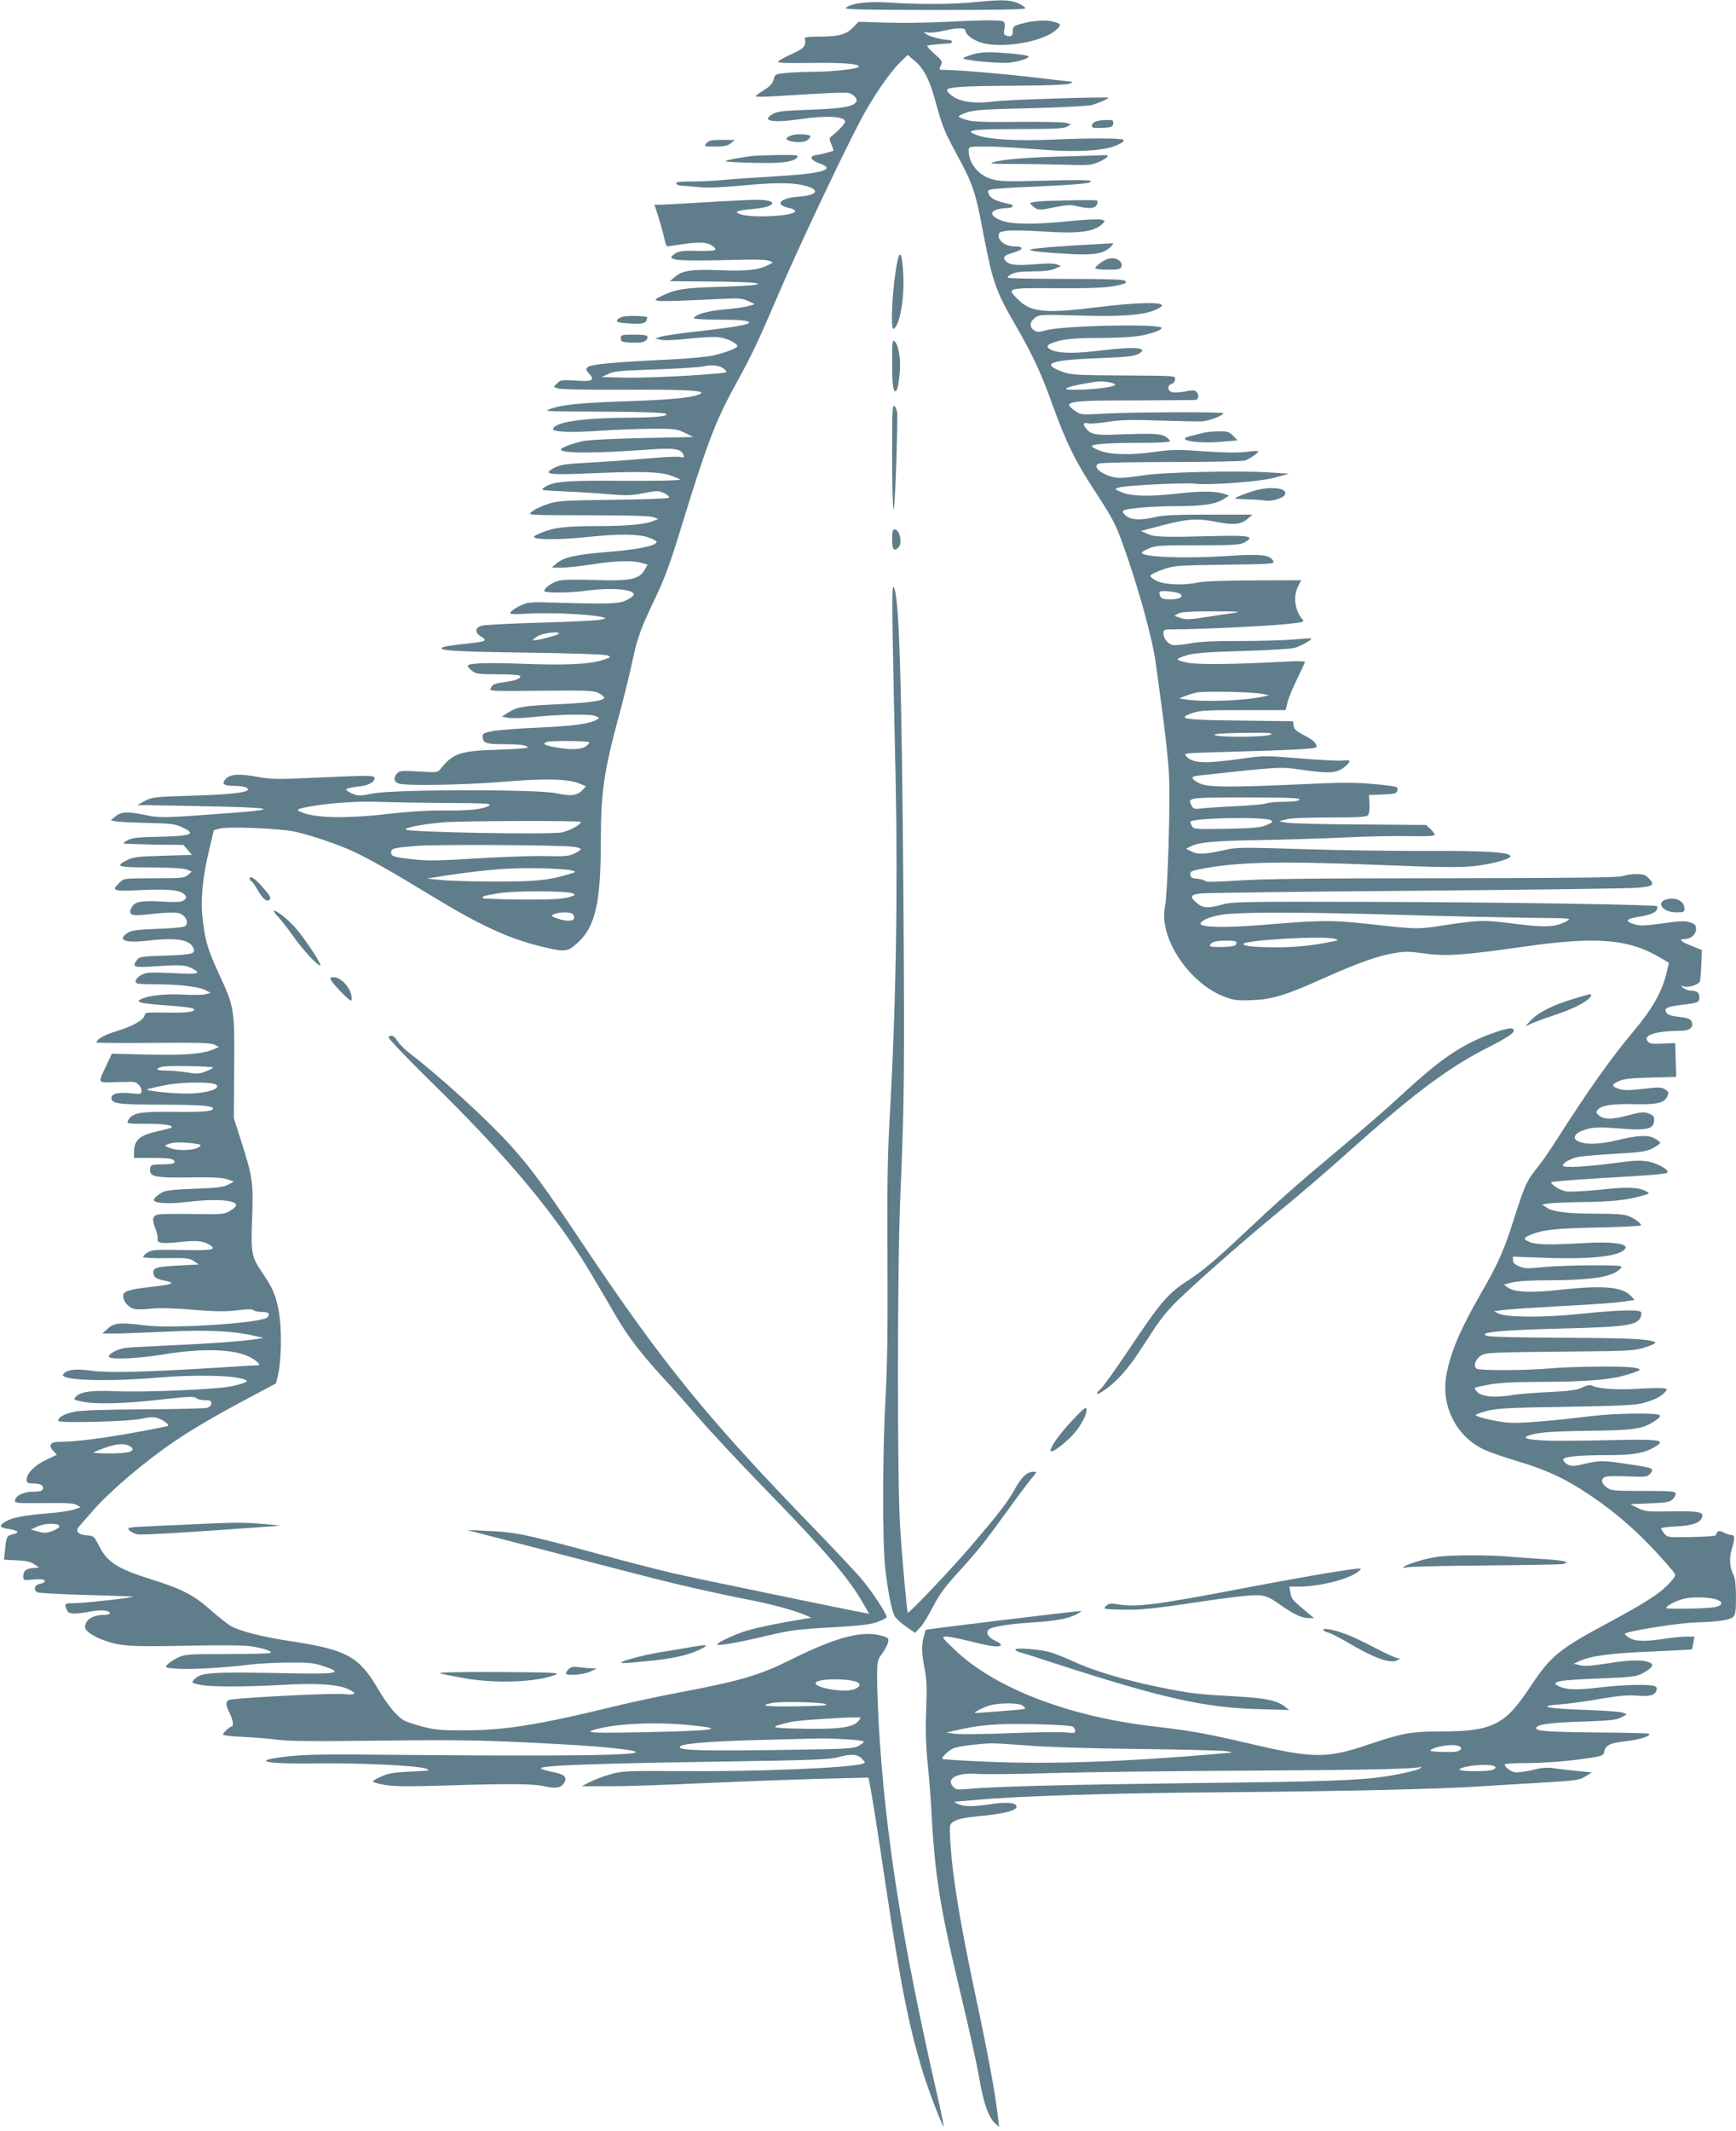 <?xml version="1.0" standalone="no"?>
<!DOCTYPE svg PUBLIC "-//W3C//DTD SVG 20010904//EN"
 "http://www.w3.org/TR/2001/REC-SVG-20010904/DTD/svg10.dtd">
<svg version="1.0" xmlns="http://www.w3.org/2000/svg"
 width="1043pt" height="1280pt" viewBox="0 0 1043 1280"
 preserveAspectRatio="xMidYMid meet">
<g transform="translate(0,1280) scale(0.1,-0.1)"
fill="#607d8b" stroke="none">
<path d="M5855 12787 c-129 -13 -336 -14 -502 -3 -137 9 -232 -1 -270 -30 -15
-11 71 -13 530 -14 375 0 547 3 547 10 0 6 -19 20 -42 30 -48 22 -103 23 -263
7z"/>
<path d="M5665 12668 c-93 -5 -246 -7 -339 -4 l-168 5 -32 -33 c-40 -43 -88
-56 -204 -56 -63 0 -91 -3 -87 -11 4 -5 4 -21 1 -35 -5 -20 -24 -33 -80 -59
-41 -18 -77 -39 -81 -45 -5 -8 47 -10 197 -8 195 2 288 -5 288 -22 0 -13 -144
-30 -268 -31 -64 -1 -144 -4 -176 -8 -57 -6 -60 -7 -68 -39 -7 -24 -22 -41
-58 -63 -28 -17 -50 -34 -50 -38 0 -3 53 -3 118 1 328 21 428 25 447 18 28
-11 48 -36 40 -51 -19 -30 -82 -41 -274 -48 -168 -6 -201 -10 -229 -26 -71
-42 -2 -55 164 -31 153 23 262 18 272 -12 3 -11 -34 -52 -82 -90 -14 -12 -15
-16 -1 -49 8 -20 14 -37 13 -38 -9 -5 -87 -25 -108 -27 -40 -5 -29 -31 20 -48
110 -38 26 -63 -275 -80 -104 -6 -234 -15 -288 -20 -54 -6 -143 -10 -198 -10
-76 0 -100 -3 -96 -12 2 -7 17 -13 33 -14 16 0 63 -4 104 -8 50 -5 131 -2 241
8 194 19 308 20 377 5 113 -24 103 -61 -18 -70 -115 -8 -150 -49 -59 -68 18
-4 34 -12 36 -18 10 -28 -237 -45 -321 -22 -54 15 -32 25 70 34 140 12 156 55
19 55 -38 0 -178 -7 -310 -15 -132 -8 -254 -15 -271 -15 l-32 0 25 -77 c13
-43 29 -99 34 -125 6 -26 14 -48 17 -48 4 0 51 7 105 15 97 14 142 10 173 -16
28 -23 12 -28 -94 -26 -90 2 -113 -1 -136 -16 -63 -42 -9 -47 394 -37 89 3
155 0 170 -6 l25 -11 -30 -15 c-58 -30 -130 -38 -292 -31 -174 6 -224 -2 -270
-42 l-28 -24 240 -2 c132 -1 254 -5 270 -8 29 -7 28 -8 -15 -14 -25 -3 -124
-8 -220 -11 -186 -5 -237 -13 -312 -48 -96 -43 -83 -44 352 -23 100 5 120 3
155 -13 l40 -19 -40 -12 c-22 -6 -87 -15 -145 -20 -98 -8 -180 -32 -180 -53 0
-4 64 -8 143 -8 139 0 187 -5 187 -19 0 -11 -107 -29 -306 -51 -98 -11 -197
-25 -219 -31 l-40 -12 35 -8 c20 -5 91 -2 169 7 73 8 155 12 181 8 49 -6 110
-36 110 -53 0 -12 -67 -38 -144 -56 -33 -8 -158 -20 -276 -25 -319 -15 -463
-29 -479 -45 -13 -13 -12 -18 8 -39 38 -40 20 -50 -81 -42 -82 5 -90 4 -110
-16 l-21 -21 24 -10 c14 -6 169 -9 374 -8 356 2 504 -4 488 -20 -25 -25 -161
-40 -443 -49 -279 -9 -403 -21 -470 -49 -31 -12 -37 -12 375 -14 186 -1 316
-6 325 -12 22 -15 -57 -23 -230 -24 -272 -2 -435 -26 -447 -67 -6 -19 112 -24
287 -11 91 6 230 11 310 12 135 0 148 -2 195 -25 l50 -25 -300 -6 c-173 -4
-325 -11 -359 -18 -70 -15 -136 -40 -136 -51 0 -24 207 -24 532 0 138 10 182
5 200 -23 13 -21 9 -29 -14 -22 -11 4 -102 0 -202 -9 -100 -9 -255 -20 -346
-25 -141 -7 -172 -12 -209 -31 -75 -38 -38 -44 198 -34 318 14 426 11 494 -10
32 -11 60 -23 63 -27 3 -5 -147 -8 -333 -7 -352 3 -429 -3 -482 -39 -25 -18
-23 -18 124 -25 83 -3 203 -11 269 -17 96 -8 132 -7 188 4 38 8 82 15 96 15
28 0 72 -24 72 -40 0 -4 -150 -10 -332 -12 -309 -4 -338 -6 -398 -26 -36 -12
-76 -31 -90 -42 -32 -25 -56 -24 355 -25 222 0 350 -4 370 -11 l30 -11 -29
-12 c-51 -21 -158 -31 -331 -31 -197 0 -271 -9 -345 -41 -43 -18 -49 -24 -34
-30 31 -12 169 -10 319 6 187 19 298 18 360 -3 28 -9 50 -21 50 -27 0 -23
-114 -46 -289 -60 -196 -16 -270 -32 -313 -70 l-28 -24 56 -1 c31 0 114 9 185
20 144 22 240 25 297 9 l38 -10 -18 -32 c-33 -57 -87 -68 -298 -61 -119 4
-194 3 -220 -5 -41 -11 -85 -43 -85 -61 0 -13 155 -12 245 1 156 22 303 10
292 -25 -2 -6 -21 -20 -43 -31 -43 -22 -103 -24 -424 -15 -152 5 -169 3 -210
-16 -25 -11 -52 -29 -59 -38 -14 -17 -8 -17 120 -11 126 7 370 -6 429 -22 24
-7 24 -7 -10 -15 -19 -5 -181 -13 -360 -18 -179 -5 -338 -13 -355 -18 -42 -12
-44 -42 -4 -66 42 -25 29 -30 -102 -44 -58 -6 -114 -14 -124 -18 -53 -21 57
-28 495 -34 282 -4 475 -10 490 -17 23 -9 22 -11 -28 -27 -77 -26 -227 -33
-482 -23 -220 8 -330 4 -330 -13 0 -5 12 -18 26 -29 24 -19 40 -21 155 -21 70
0 130 -4 134 -9 8 -14 -23 -28 -80 -36 -73 -10 -84 -14 -96 -37 -11 -20 -9
-20 303 -17 281 3 316 1 346 -14 17 -10 32 -22 32 -27 0 -19 -82 -31 -275 -40
-209 -9 -247 -15 -305 -52 l-35 -22 35 -7 c19 -4 78 -3 130 2 164 18 362 22
395 9 28 -11 29 -12 10 -23 -45 -25 -141 -38 -345 -47 -118 -5 -243 -15 -277
-21 -55 -10 -63 -14 -63 -33 0 -39 18 -46 124 -46 103 0 146 -6 146 -20 0 -4
-78 -10 -172 -13 -231 -6 -276 -21 -351 -115 -17 -22 -21 -23 -130 -16 -99 6
-115 5 -130 -10 -26 -26 -21 -54 11 -63 49 -14 392 -8 622 11 249 21 391 18
458 -9 l43 -18 -22 -23 c-31 -33 -73 -38 -154 -19 -107 25 -978 24 -1104 -1
-79 -15 -89 -16 -124 -1 -20 9 -37 20 -37 25 0 5 30 13 68 17 66 7 102 25 102
52 0 16 -23 17 -353 2 -236 -11 -266 -11 -356 6 -107 19 -158 16 -186 -15 -24
-27 -11 -40 43 -40 55 0 92 -9 92 -21 0 -19 -97 -31 -328 -38 -235 -7 -249 -9
-292 -32 l-45 -24 365 -7 c456 -8 505 -18 199 -41 -400 -30 -427 -31 -513 -13
-110 23 -149 21 -183 -8 l-28 -24 35 -6 c19 -3 105 -7 190 -9 132 -3 162 -6
202 -25 92 -41 60 -54 -138 -58 -118 -2 -159 -6 -184 -19 -17 -9 -30 -18 -27
-21 2 -2 84 -5 181 -7 l178 -2 26 -30 25 -30 -174 -5 c-148 -4 -180 -8 -213
-25 -79 -40 -62 -45 141 -45 124 -1 198 -5 216 -13 l29 -12 -22 -20 c-20 -18
-37 -20 -189 -20 -205 -1 -197 0 -226 -30 -47 -46 -38 -49 140 -41 171 7 231
0 256 -30 11 -14 10 -18 -6 -31 -16 -12 -42 -13 -135 -8 -129 7 -164 -1 -182
-41 -17 -36 3 -46 72 -39 167 18 209 18 233 2 30 -20 40 -52 20 -69 -9 -7 -69
-14 -167 -17 -122 -5 -157 -9 -179 -24 -66 -43 -16 -63 118 -47 172 19 249 8
275 -40 20 -38 0 -44 -166 -50 -139 -4 -157 -7 -170 -24 -33 -45 -23 -49 109
-40 149 10 180 8 217 -11 65 -33 48 -38 -112 -30 -131 6 -160 5 -185 -9 -33
-17 -48 -42 -31 -52 5 -4 54 -6 107 -6 135 1 263 -14 303 -34 l33 -17 -30 -9
c-16 -4 -77 -5 -135 -2 -105 6 -212 -6 -254 -28 -20 -11 -19 -11 4 -20 14 -5
88 -13 164 -18 76 -5 143 -13 149 -19 18 -18 -38 -26 -166 -23 -106 2 -127 0
-127 -12 0 -28 -62 -66 -159 -96 -84 -25 -131 -52 -131 -72 0 -2 154 -4 343
-2 273 2 347 0 367 -11 l25 -14 -38 -16 c-63 -26 -173 -34 -394 -29 l-211 5
-30 -64 c-55 -117 -58 -110 44 -107 49 2 99 2 111 2 28 -2 53 -28 53 -54 0
-20 -4 -21 -70 -14 -74 6 -110 -3 -110 -29 0 -34 39 -40 300 -40 240 -1 310
-6 310 -25 0 -15 -75 -21 -250 -18 -189 2 -236 -7 -260 -51 -11 -21 -9 -21
112 -21 107 0 163 -9 148 -23 -3 -2 -40 -12 -83 -22 -103 -22 -140 -52 -141
-116 l-1 -44 112 0 c75 0 116 -4 124 -12 20 -20 6 -25 -68 -27 -66 -1 -68 -2
-71 -28 -5 -46 27 -53 238 -50 137 2 196 -1 225 -11 l40 -14 -35 -19 c-28 -15
-66 -19 -200 -24 -108 -4 -174 -10 -190 -19 -36 -19 -60 -42 -55 -52 11 -17
99 -21 192 -9 177 22 312 12 301 -22 -3 -7 -20 -22 -39 -33 -31 -18 -49 -20
-218 -17 -101 2 -197 0 -212 -3 -34 -8 -38 -32 -13 -90 8 -21 13 -46 11 -56
-7 -26 28 -31 135 -19 97 11 138 7 176 -16 47 -30 24 -35 -161 -32 -161 3
-186 1 -210 -15 -15 -9 -27 -22 -27 -27 0 -5 58 -8 138 -7 123 2 141 0 167
-18 l30 -20 -116 -6 c-146 -8 -161 -13 -157 -47 3 -27 15 -34 81 -47 52 -11
26 -21 -80 -33 -147 -16 -183 -27 -183 -56 0 -35 35 -73 72 -79 18 -3 65 -1
103 3 44 5 136 2 245 -7 137 -11 194 -12 264 -3 62 7 92 8 100 0 5 -5 27 -10
47 -10 43 0 54 -10 36 -32 -26 -34 -567 -70 -733 -49 -154 19 -188 16 -226
-19 l-33 -29 65 -1 c36 0 174 5 308 11 252 13 415 5 542 -25 l55 -12 -50 -8
c-101 -14 -256 -25 -495 -36 -135 -6 -263 -13 -285 -16 -46 -5 -109 -39 -100
-54 11 -18 177 -10 329 15 231 38 421 33 517 -16 40 -20 69 -49 50 -49 -7 0
-126 -7 -264 -16 -430 -26 -631 -31 -737 -17 -98 13 -146 7 -170 -21 -30 -37
258 -47 575 -20 202 17 428 14 499 -7 48 -13 38 -22 -55 -44 -82 -20 -526 -39
-707 -31 -143 6 -209 -3 -237 -34 -15 -16 -12 -18 41 -29 86 -17 257 -12 474
13 161 18 197 20 208 9 7 -7 31 -13 53 -13 32 0 39 -4 39 -19 0 -12 -10 -22
-27 -27 -16 -4 -185 -8 -378 -9 -232 -1 -372 -6 -415 -14 -63 -12 -100 -33
-100 -55 0 -16 440 -4 502 13 27 7 63 10 82 7 35 -7 85 -40 76 -50 -3 -3 -93
-21 -200 -40 -195 -36 -360 -56 -450 -56 -58 0 -72 -21 -39 -56 l21 -22 -66
-31 c-69 -33 -116 -82 -116 -119 0 -19 6 -22 38 -22 45 0 67 -13 59 -34 -5
-12 -20 -16 -60 -16 -57 0 -107 -26 -107 -56 0 -12 28 -14 173 -12 131 2 178
-1 197 -11 l25 -14 -40 -14 c-21 -7 -93 -18 -159 -23 -151 -13 -213 -25 -254
-50 -41 -25 -35 -36 23 -44 54 -9 66 -22 25 -31 -38 -8 -42 -15 -49 -90 l-7
-63 76 -4 c55 -2 84 -8 105 -23 l30 -20 -35 -3 c-44 -4 -60 -18 -60 -50 0 -24
2 -25 53 -20 28 3 58 3 65 1 21 -8 13 -20 -18 -26 -34 -7 -42 -40 -12 -52 9
-4 141 -11 292 -15 151 -4 277 -9 280 -10 11 -5 -280 -38 -343 -39 -66 -1 -68
-2 -62 -23 4 -13 11 -27 15 -31 11 -12 59 -11 131 3 66 13 119 8 119 -10 0 -6
-18 -10 -40 -10 -54 0 -98 -24 -106 -57 -6 -22 -2 -31 22 -50 16 -13 52 -32
80 -42 103 -39 163 -43 504 -36 221 5 347 3 392 -4 78 -13 124 -29 114 -39 -4
-4 -121 -7 -259 -7 -235 0 -255 -1 -297 -21 -25 -12 -53 -30 -63 -41 -17 -20
-17 -20 54 -26 76 -6 297 6 443 25 50 6 154 12 231 12 122 1 149 -2 213 -23
116 -38 79 -47 -178 -42 -518 10 -563 7 -604 -38 -17 -18 -15 -20 34 -30 64
-14 261 -14 498 -1 203 12 334 3 395 -26 53 -25 46 -37 -16 -30 -70 9 -688
-23 -705 -36 -17 -14 -15 -33 8 -78 20 -40 26 -80 12 -80 -11 0 -52 -39 -52
-49 0 -5 57 -11 128 -14 70 -3 161 -11 202 -17 54 -8 226 -10 610 -5 515 6
655 3 1150 -25 188 -11 353 -28 385 -40 64 -24 -428 -30 -1480 -20 -342 4
-493 2 -590 -8 -246 -26 -171 -48 145 -44 258 4 606 -12 665 -30 38 -12 33
-13 -85 -19 -99 -4 -136 -10 -178 -29 -28 -12 -52 -26 -52 -30 0 -5 33 -14 73
-21 53 -9 142 -10 347 -4 409 13 547 11 610 -4 68 -17 107 -9 122 25 16 34 -2
47 -82 63 -33 7 -60 16 -60 20 0 17 329 29 1135 41 478 7 600 12 645 24 81 23
122 21 149 -8 21 -23 22 -24 4 -30 -82 -25 -634 -48 -1098 -44 -321 2 -344 1
-417 -19 -42 -12 -98 -33 -125 -47 l-48 -25 160 0 c88 -1 349 8 580 19 231 10
547 22 701 26 l282 7 6 -29 c13 -63 48 -284 91 -574 95 -637 145 -890 231
-1170 35 -111 109 -307 124 -323 3 -4 -17 97 -47 225 -205 900 -304 1530 -343
2185 -5 95 -10 221 -10 281 0 104 1 110 29 148 16 22 33 52 36 67 6 22 3 28
-16 35 -120 45 -279 7 -568 -137 -184 -92 -299 -126 -645 -192 -120 -22 -291
-59 -380 -80 -487 -119 -684 -151 -926 -152 -148 -1 -188 3 -257 21 -45 12
-95 28 -111 36 -45 23 -103 93 -164 197 -111 189 -187 230 -513 280 -180 27
-316 62 -369 93 -22 14 -76 56 -119 94 -97 88 -176 129 -347 182 -219 69 -274
104 -328 211 -26 51 -29 54 -69 57 -55 4 -73 25 -46 55 11 12 48 55 84 96 102
117 316 298 494 418 107 72 243 152 426 249 l178 95 12 52 c21 91 23 282 4
381 -17 96 -36 138 -97 229 -67 99 -71 117 -63 328 8 216 3 248 -63 456 l-47
148 2 299 c3 352 1 367 -86 555 -72 155 -86 202 -102 331 -15 123 -3 258 39
429 l27 115 35 9 c51 14 362 1 450 -18 96 -21 254 -74 350 -118 95 -44 235
-123 470 -266 293 -179 465 -258 665 -307 138 -33 153 -32 209 17 113 99 146
240 146 624 1 295 19 417 116 772 25 93 58 229 74 303 30 142 49 194 150 405
43 91 84 203 136 375 159 518 210 654 327 868 112 205 136 256 266 559 115
269 375 819 487 1032 74 141 172 285 235 349 l52 52 40 -33 c54 -44 91 -113
122 -227 49 -175 56 -194 135 -340 95 -175 111 -222 156 -460 58 -306 74 -354
201 -573 99 -172 148 -277 218 -472 80 -221 136 -336 247 -505 112 -172 129
-203 174 -328 91 -251 182 -580 199 -722 4 -30 22 -163 40 -295 18 -132 36
-301 39 -375 8 -180 -9 -710 -24 -783 -41 -189 148 -471 368 -548 46 -17 75
-20 157 -16 118 4 200 29 425 130 203 91 325 134 420 151 72 12 96 12 189 -1
128 -18 235 -11 604 42 436 62 627 45 820 -72 l44 -26 -13 -57 c-27 -116 -84
-217 -204 -360 -129 -153 -272 -356 -447 -630 -43 -69 -100 -151 -126 -183
-64 -79 -76 -105 -142 -312 -58 -184 -93 -263 -195 -440 -130 -226 -188 -365
-211 -502 -30 -185 65 -367 234 -443 34 -15 125 -46 202 -69 164 -49 283 -104
418 -195 173 -115 322 -248 470 -418 59 -67 59 -67 40 -91 -58 -74 -143 -131
-377 -257 -309 -165 -358 -205 -480 -389 -154 -234 -228 -271 -546 -271 -171
0 -229 -11 -430 -79 -250 -85 -329 -84 -725 9 -242 57 -350 76 -560 100 -515
59 -961 231 -1202 464 -77 74 -77 75 -47 76 16 0 84 -13 150 -30 123 -31 169
-36 178 -21 3 4 -12 16 -34 26 -45 20 -61 52 -36 70 20 15 131 32 261 40 132
8 210 22 258 46 21 11 37 22 35 23 -2 3 -926 -109 -935 -113 -1 -1 -7 -18 -12
-39 -15 -52 -14 -104 5 -197 12 -63 14 -115 9 -240 -5 -114 -3 -206 8 -320 9
-88 19 -212 22 -275 22 -412 51 -592 185 -1150 43 -179 90 -392 104 -475 27
-154 56 -234 97 -271 l22 -19 -7 60 c-15 134 -62 389 -132 715 -103 486 -146
755 -156 974 -3 69 -3 70 29 89 23 13 72 22 171 31 138 14 208 34 199 59 -6
20 -67 24 -157 10 -109 -16 -158 -15 -195 2 -24 10 -26 14 -10 14 11 1 70 6
131 11 261 23 807 40 1479 45 733 6 1292 19 1535 35 74 5 223 14 330 20 256
15 270 17 310 43 l35 21 -80 8 c-44 4 -107 11 -140 16 -48 8 -76 6 -140 -10
-44 -10 -91 -16 -105 -13 -27 7 -60 33 -60 47 0 4 53 8 118 8 123 0 285 13
407 33 60 10 70 15 73 33 6 41 36 56 134 66 82 9 149 31 135 45 -3 2 -144 6
-314 7 -292 3 -363 8 -363 26 0 22 79 33 270 39 173 6 210 10 240 25 l35 19
-25 10 c-14 6 -119 13 -233 17 -225 7 -290 23 -140 33 49 4 156 18 238 33 114
19 167 24 222 19 78 -6 107 2 116 34 3 14 -1 21 -17 25 -39 11 -193 6 -328
-10 -135 -16 -195 -14 -241 7 -61 28 -2 39 258 48 175 7 205 10 241 29 53 27
73 50 53 62 -34 22 -120 22 -253 0 -102 -16 -146 -19 -174 -12 l-37 9 35 16
c73 32 187 47 429 57 135 6 246 12 247 13 1 1 4 19 8 40 l7 37 -49 0 c-27 0
-95 -7 -152 -16 -113 -16 -168 -12 -202 16 -21 17 -21 18 -2 23 73 22 327 60
414 62 135 4 201 14 223 33 14 13 17 33 17 119 0 69 -5 113 -14 131 -24 47
-28 103 -11 157 19 65 19 85 -2 85 -10 0 -31 7 -47 15 -29 15 -37 12 -48 -17
-2 -4 -67 -9 -146 -10 -140 -3 -144 -2 -163 21 -10 13 -19 27 -19 31 0 4 43
10 96 12 99 5 145 24 152 61 5 26 -36 32 -192 29 -138 -2 -152 -1 -195 20
l-46 23 116 5 c97 4 121 8 138 24 12 11 20 27 19 35 -3 14 -29 16 -195 16
-179 0 -193 1 -220 21 -35 26 -37 56 -3 65 14 3 75 4 135 1 104 -4 111 -3 130
17 26 30 16 35 -114 54 -171 26 -188 26 -273 6 -67 -16 -84 -17 -106 -7 -15 7
-28 20 -30 29 -4 20 86 29 274 29 143 0 212 12 273 47 73 42 41 49 -209 44
-118 -3 -273 -5 -345 -5 -144 -1 -239 10 -214 25 44 24 131 32 369 35 277 3
328 10 402 59 31 21 37 29 27 36 -22 14 -271 10 -404 -6 -253 -31 -442 -46
-505 -40 -73 7 -181 32 -193 44 -4 4 25 16 65 26 63 16 129 20 478 25 333 6
415 10 463 23 70 20 106 38 130 65 17 19 17 20 -12 24 -17 2 -88 1 -158 -4
-122 -7 -236 1 -271 21 -8 4 -30 0 -54 -12 -33 -16 -71 -22 -197 -28 -86 -4
-190 -12 -230 -19 -100 -16 -176 -9 -204 18 -11 12 -19 24 -16 26 3 3 45 12
93 21 61 10 155 15 305 15 253 0 410 12 503 39 100 29 110 37 57 46 -61 11
-360 8 -504 -4 -145 -13 -425 -14 -443 -2 -21 13 -10 52 21 75 32 23 28 23
622 29 249 2 309 5 355 20 72 22 89 33 64 40 -55 16 -167 20 -549 22 -251 1
-432 5 -450 11 -62 21 79 35 440 44 401 10 464 19 484 73 5 14 4 25 -3 29 -20
13 -155 8 -355 -13 -219 -23 -444 -23 -496 1 l-30 14 50 7 c28 4 178 14 335
23 281 15 363 22 428 33 l33 5 -22 24 c-52 55 -165 65 -416 38 -179 -20 -278
-16 -319 10 l-29 20 50 13 c30 8 113 13 210 13 279 1 400 21 444 74 12 14 -5
16 -175 16 -104 0 -236 -5 -294 -11 -90 -9 -111 -9 -143 5 -26 11 -37 21 -37
37 l0 21 198 -7 c292 -10 463 12 479 61 8 25 -95 37 -241 28 -203 -12 -296
-11 -333 5 -40 16 -41 24 -7 40 76 34 152 43 412 48 144 3 262 9 262 13 0 12
-35 39 -73 55 -27 11 -75 15 -189 15 -177 0 -269 11 -306 37 l-27 18 45 7 c25
3 113 7 195 8 165 1 271 12 355 36 54 16 54 16 30 29 -49 25 -111 27 -278 9
-92 -9 -183 -14 -203 -10 -35 6 -89 40 -89 55 0 4 136 15 303 25 335 19 397
25 397 37 0 17 -62 51 -115 62 -46 9 -80 8 -198 -8 -181 -24 -317 -31 -317
-16 0 17 47 43 93 52 23 5 123 13 222 19 154 9 186 13 224 33 24 12 45 27 45
32 1 6 -15 18 -34 28 -42 22 -101 18 -230 -13 -95 -22 -171 -26 -219 -9 -57
20 -29 61 55 80 38 9 84 9 183 1 163 -13 204 -5 209 44 2 24 -2 33 -23 42 -35
16 -49 15 -136 -8 -94 -25 -140 -25 -170 -1 -20 16 -21 21 -10 35 23 27 86 37
219 34 140 -3 182 7 200 48 10 21 8 26 -13 40 -23 15 -37 15 -134 4 -85 -10
-116 -10 -145 0 -46 15 -46 27 2 47 27 13 77 18 190 21 l153 4 -3 102 -3 101
-75 -3 c-62 -3 -79 -1 -90 13 -32 38 49 63 204 64 47 1 71 20 61 50 -7 22 -17
26 -97 36 -33 4 -51 12 -58 26 -13 23 7 33 90 43 106 13 110 15 110 46 0 29
-15 40 -54 40 -12 0 -31 7 -42 16 -18 15 -18 15 4 9 30 -9 90 12 96 33 2 9 6
55 8 102 l3 84 -62 25 c-65 25 -80 41 -40 41 36 0 67 27 67 60 0 24 -6 30 -36
40 -29 10 -60 9 -164 -6 -106 -15 -135 -16 -169 -6 -64 20 -54 33 34 47 57 9
93 24 100 42 3 9 4 18 1 20 -9 10 -965 24 -1721 26 -764 2 -835 1 -891 -16
-85 -24 -117 -22 -153 9 -46 38 -40 51 27 58 31 3 615 11 1297 16 682 6 1278
13 1324 18 94 8 106 18 67 57 -20 20 -35 25 -73 25 -27 0 -64 -5 -83 -12 -27
-9 -286 -12 -1080 -13 -752 0 -1098 -4 -1234 -14 -126 -8 -191 -9 -195 -3 -3
6 -24 12 -46 14 -32 2 -41 7 -43 24 -3 18 5 23 55 33 221 44 468 50 1076 26
369 -15 486 -16 574 -7 106 11 228 45 218 61 -14 23 -141 31 -490 30 -203 -1
-545 4 -760 11 -357 11 -396 11 -465 -5 -122 -27 -163 -29 -200 -10 l-34 17
25 13 c50 26 142 35 419 39 157 3 386 10 510 16 124 6 296 10 383 8 107 -2
157 0 157 8 0 6 -12 21 -26 35 l-26 24 -397 3 c-219 1 -418 6 -442 11 l-44 8
40 11 c25 8 123 12 261 12 178 0 224 3 233 14 7 8 11 37 9 68 l-3 53 82 3 c64
2 82 6 87 19 4 9 3 20 -1 24 -5 5 -69 14 -144 20 -110 10 -192 10 -440 -2
-427 -19 -555 -18 -604 7 -56 29 -54 41 7 47 480 52 481 52 606 34 176 -26
219 -22 270 25 31 30 28 34 -20 30 -23 -3 -139 3 -258 13 -213 17 -217 17
-365 -4 -211 -29 -280 -26 -319 18 -16 17 -9 18 216 24 437 12 568 19 568 31
0 23 -21 42 -77 71 -46 24 -59 36 -61 57 l-3 26 -312 4 c-344 3 -392 11 -296
44 47 17 85 19 308 19 l255 0 12 48 c6 26 33 89 58 140 25 52 46 97 46 102 0
4 -53 5 -117 1 -302 -16 -516 -19 -584 -7 -38 7 -67 17 -64 22 3 5 29 16 58
24 39 12 123 19 332 25 154 4 296 13 315 19 39 12 105 50 98 56 -2 2 -44 0
-93 -5 -50 -5 -196 -10 -325 -10 -167 0 -258 -4 -313 -15 -43 -8 -90 -12 -103
-9 -29 8 -54 40 -54 71 0 22 4 23 78 23 136 0 533 19 655 31 108 11 116 13
103 28 -46 51 -58 139 -27 199 l19 37 -282 -1 c-171 -1 -302 -5 -335 -12 -85
-19 -199 -15 -249 8 -25 11 -42 25 -40 32 2 7 35 24 74 37 66 24 82 25 371 29
289 4 302 5 293 22 -21 39 -70 44 -286 30 -248 -16 -504 -6 -504 20 0 4 19 16
43 26 37 17 70 19 292 19 224 0 254 2 284 18 61 34 27 42 -152 38 -340 -9
-389 -7 -432 12 l-40 18 130 34 c147 39 212 43 332 19 95 -19 141 -14 180 21
l28 24 -260 0 c-193 0 -276 -3 -320 -14 -88 -21 -147 -19 -179 6 -16 13 -24
25 -18 31 14 14 169 28 327 28 157 0 231 12 281 45 l28 18 -24 9 c-51 19 -142
20 -290 3 -172 -19 -275 -16 -335 10 -39 17 -40 17 -15 26 32 13 390 31 455
24 95 -11 398 12 487 37 l83 23 -130 8 c-178 11 -627 1 -745 -18 -52 -8 -115
-15 -140 -15 -85 0 -181 66 -127 86 12 5 209 9 437 9 228 0 426 4 440 9 30 11
80 45 80 55 0 4 -32 3 -72 -3 -49 -6 -127 -5 -252 3 -162 12 -194 11 -305 -4
-144 -20 -266 -16 -328 10 -24 9 -43 21 -43 25 0 13 99 20 288 20 112 0 182 4
182 10 0 5 -12 18 -27 27 -29 19 -73 21 -298 13 -124 -5 -153 1 -182 39 -20
25 -15 34 15 28 15 -3 70 1 122 10 74 11 141 13 305 7 116 -3 230 -6 255 -5
42 2 130 35 130 49 0 9 -529 7 -710 -2 -142 -8 -146 -8 -179 15 -84 58 -49 64
364 64 187 1 348 2 358 3 20 2 23 35 3 51 -10 8 -27 8 -65 0 -29 -6 -63 -8
-77 -5 -30 8 -33 42 -4 51 11 3 20 15 20 26 0 23 14 22 -340 24 -225 1 -283 4
-322 17 -153 53 -100 75 205 87 165 6 208 11 236 25 71 38 -20 46 -224 21
-141 -18 -237 -18 -284 -2 -44 15 -49 31 -14 45 60 24 124 32 278 32 88 0 192
5 231 10 73 9 154 36 154 50 0 27 -595 15 -695 -14 -41 -11 -54 -12 -70 -1
-31 19 -30 50 2 75 27 21 31 21 263 15 263 -8 397 2 468 37 32 15 40 23 30 29
-24 16 -183 9 -384 -16 -313 -39 -401 -31 -476 45 -72 71 -74 71 240 69 253
-1 318 4 396 27 13 5 15 9 6 17 -8 9 -109 12 -355 12 -189 0 -346 3 -350 7 -4
3 7 14 24 22 21 11 58 16 126 16 65 0 107 5 133 16 l37 16 -25 10 c-15 6 -60
7 -115 2 -126 -10 -167 -7 -190 16 -24 24 -14 36 45 53 60 17 64 37 7 37 -52
0 -97 30 -97 64 0 20 6 24 49 30 27 4 123 2 213 -4 220 -15 313 -3 362 46 18
18 18 18 -8 25 -15 4 -96 0 -179 -8 -217 -23 -359 -22 -422 3 -58 23 -70 49
-30 64 14 5 41 10 60 10 43 0 55 18 18 25 -71 14 -108 31 -120 55 -11 23 -10
26 10 32 12 4 130 12 262 17 277 13 347 20 338 34 -4 6 -100 7 -273 2 -228 -6
-276 -5 -321 9 -81 23 -139 95 -139 172 0 24 2 24 103 24 56 0 191 -7 300 -16
241 -21 415 -11 492 26 34 16 43 25 33 31 -15 10 -218 10 -438 0 -191 -8 -361
1 -430 24 -97 32 -52 40 238 40 212 0 272 3 292 14 l25 14 -30 9 c-16 5 -145
7 -285 6 -189 -2 -269 0 -307 10 -29 8 -53 18 -53 23 0 4 24 16 53 25 42 14
115 18 377 24 185 5 344 13 369 19 40 11 107 40 99 44 -13 7 -611 -12 -683
-22 -93 -12 -168 -8 -220 14 -32 13 -65 41 -65 55 0 17 107 24 400 25 190 1
316 6 335 12 17 6 23 12 15 12 -8 1 -109 12 -225 26 -200 23 -457 45 -537 45
-37 0 -37 0 -26 26 12 25 10 29 -37 70 -27 24 -46 46 -44 49 5 4 65 11 132 14
24 1 22 21 -3 21 -37 0 -118 21 -136 36 -18 13 -17 14 7 9 14 -4 56 1 93 9 84
20 136 21 136 3 0 -23 46 -58 95 -73 127 -38 374 5 452 78 32 30 29 36 -19 48
-45 13 -130 6 -200 -15 -36 -10 -43 -16 -43 -38 0 -33 -8 -40 -35 -32 -19 6
-21 12 -15 42 4 25 2 38 -7 44 -16 10 -132 9 -363 -3z m-1312 -2087 c19 -18
18 -19 -49 -25 -191 -16 -443 -27 -559 -24 l-130 3 40 19 c34 17 75 20 285 27
135 5 263 13 285 18 54 13 105 6 128 -18z m2310 -77 c20 -4 37 -10 37 -14 0
-16 -159 -34 -270 -31 -53 2 -18 18 76 35 94 17 107 18 157 10z m430 -1273
c18 -18 -9 -31 -65 -31 -36 0 -50 4 -57 19 -6 10 -7 22 -3 26 11 11 111 0 125
-14z m317 -113 c-36 -5 -106 -15 -156 -23 -109 -18 -134 -18 -170 -4 l-28 10
24 14 c19 10 73 13 210 13 153 0 174 -2 120 -10z m-4055 -126 c-12 -11 -147
-44 -153 -38 -2 3 11 14 29 25 33 21 145 31 124 13z m4230 -360 l40 -8 -30 -7
c-111 -25 -357 -35 -465 -19 l-45 7 30 12 c17 7 48 17 70 23 44 10 336 5 400
-8z m50 -244 c-25 -16 -312 -18 -337 -3 -12 7 39 11 170 13 153 2 183 0 167
-10z m-4095 -47 c0 -6 -10 -17 -22 -25 -27 -19 -96 -21 -184 -4 -62 11 -78 21
-51 31 23 10 257 7 257 -2z m4267 -343 c-2 -9 -31 -13 -94 -14 -49 0 -96 -5
-103 -9 -8 -5 -89 -13 -180 -17 -91 -4 -186 -11 -212 -14 -41 -5 -48 -3 -58
16 -27 50 -25 50 326 50 256 0 325 -3 321 -12z m-5125 -21 c226 -1 273 -3 259
-14 -34 -23 -106 -32 -261 -31 -105 1 -218 -6 -350 -21 -229 -27 -421 -25
-504 5 -58 20 -52 25 62 44 112 19 285 29 407 23 61 -2 235 -5 387 -6z m4952
-103 c16 -10 13 -13 -25 -30 -37 -15 -76 -19 -241 -22 -193 -3 -197 -3 -208
18 -6 12 -10 23 -8 25 23 23 444 30 482 9z m-4144 -11 c0 -16 -67 -53 -116
-63 -66 -14 -919 1 -935 17 -11 11 82 30 216 43 106 10 835 12 835 3z m-47
-149 c26 -3 47 -10 47 -14 0 -4 -17 -16 -37 -26 -33 -16 -58 -19 -178 -16 -77
2 -262 -5 -412 -14 -220 -14 -292 -15 -376 -6 -122 13 -137 18 -137 43 0 23
16 27 150 38 110 10 860 6 943 -5z m-8 -142 c30 -9 30 -9 -25 -25 -118 -35
-195 -42 -430 -42 -129 0 -275 4 -325 9 l-90 9 120 19 c234 35 386 47 555 43
91 -2 179 -8 195 -13z m9 -139 c16 -9 10 -12 -35 -24 -40 -10 -114 -13 -278
-12 -123 1 -226 5 -229 8 -10 10 5 15 89 29 96 17 422 16 453 -1z m-10 -119
c9 -3 16 -15 16 -25 0 -23 -45 -26 -104 -5 -35 12 -37 15 -20 24 21 12 83 16
108 6z m4981 -9 c297 -9 650 -16 785 -18 241 -2 245 -2 212 -20 -65 -36 -128
-39 -299 -17 -200 25 -215 25 -419 -5 -183 -28 -173 -28 -489 7 -208 22 -265
22 -625 -8 -223 -18 -375 -14 -367 9 7 24 81 50 161 57 140 12 482 11 1041 -5z
m-395 -144 c24 -7 24 -8 -10 -15 -113 -24 -220 -36 -335 -36 -133 0 -205 7
-205 20 0 23 480 51 550 31z m-592 -28 c-3 -15 -16 -18 -81 -21 -42 -2 -77 1
-77 6 0 22 29 32 93 32 60 0 68 -2 65 -17z m-6148 -745 c0 -3 -20 -14 -45 -24
-39 -15 -55 -15 -115 -5 -38 6 -95 11 -126 11 -56 0 -65 11 -19 23 29 8 305 3
305 -5z m21 -105 c22 -22 -48 -46 -150 -51 -82 -4 -278 14 -267 25 2 2 46 12
97 23 105 22 299 24 320 3z m-137 -351 c45 -6 48 -8 32 -21 -25 -21 -123 -25
-171 -8 -40 15 -40 15 -15 25 28 12 82 13 154 4z m-377 -1823 c30 -26 -13 -39
-126 -39 -57 0 -102 3 -99 6 3 3 37 16 74 30 71 25 122 26 151 3z m-430 -475
c2 -7 -16 -20 -40 -29 -37 -14 -51 -15 -88 -4 l-44 12 40 18 c43 21 126 22
132 3z m9966 -445 c33 -15 21 -36 -27 -43 -52 -9 -286 -12 -286 -5 0 13 56 43
105 56 57 14 168 10 208 -8z m-5186 -488 c38 -10 35 -34 -7 -48 -58 -21 -230
8 -230 37 0 25 157 32 237 11z m-174 -137 c13 -8 -39 -11 -179 -13 -191 -2
-227 3 -147 20 52 11 304 5 326 -7z m1180 -8 c9 -7 17 -16 17 -18 0 -3 -37 -8
-82 -11 -46 -4 -117 -9 -158 -12 -75 -6 -75 -6 -45 11 17 10 48 23 70 30 54
17 175 17 198 0z m-988 -96 c-35 -39 -128 -49 -395 -42 -135 4 -136 9 -10 39
54 12 406 34 419 26 2 -2 -4 -12 -14 -23z m-1030 -20 c259 -24 185 -36 -285
-45 -312 -6 -348 -2 -232 25 122 28 334 37 517 20z m2322 -12 c7 -6 13 -17 13
-25 0 -13 -10 -14 -53 -9 -29 4 -179 2 -333 -4 -153 -6 -304 -8 -334 -4 l-55
7 60 14 c140 33 247 42 470 37 134 -3 224 -9 232 -16z m-1364 -75 c59 -3 107
-10 107 -14 0 -5 -15 -16 -32 -26 -29 -15 -74 -18 -333 -22 -618 -10 -764 -6
-738 20 17 17 194 31 483 38 151 4 305 8 341 9 36 1 114 -1 172 -5z m1090 -37
c99 -9 379 -18 657 -21 267 -3 508 -9 535 -13 50 -8 50 -8 -35 -15 -562 -49
-1016 -65 -1389 -49 -151 6 -276 14 -279 17 -8 8 37 52 67 64 27 12 149 27
229 30 24 0 121 -6 215 -13z m2597 -6 c22 -14 -1 -32 -42 -33 -66 -2 -141 3
-135 9 26 26 147 43 177 24z m209 -119 c11 -7 9 -11 -8 -20 -25 -14 -216 -12
-202 2 23 23 181 36 210 18z m-444 -10 c-6 -11 -108 -35 -210 -51 -161 -24
-343 -31 -1160 -40 -776 -10 -1189 -20 -1360 -36 -52 -5 -63 -3 -79 15 -45 49
27 86 149 76 44 -3 242 -1 440 5 198 6 745 13 1215 15 708 4 983 10 1008 23 2
1 1 -2 -3 -7z"/>
<path d="M5850 12475 c-30 -9 -58 -19 -63 -24 -12 -12 224 -35 281 -27 59 8
112 25 112 36 0 8 -74 18 -195 25 -54 3 -98 0 -135 -10z"/>
<path d="M6583 12070 c-13 -5 -23 -16 -23 -25 0 -13 11 -15 63 -13 56 3 62 5
65 26 3 20 -1 22 -40 21 -24 0 -53 -4 -65 -9z"/>
<path d="M4763 11989 c-43 -13 -50 -27 -16 -36 47 -12 92 -8 110 10 9 9 15 18
12 20 -11 11 -77 14 -106 6z"/>
<path d="M4245 11940 c-18 -20 -17 -20 52 -20 56 0 76 4 94 20 l24 19 -76 1
c-63 0 -79 -3 -94 -20z"/>
<path d="M4525 11864 c-74 -9 -165 -26 -165 -32 0 -4 76 -8 169 -10 172 -4
238 5 261 33 11 13 -3 15 -111 14 -68 -1 -137 -4 -154 -5z"/>
<path d="M6345 11859 c-217 -6 -371 -22 -390 -40 -2 -2 67 -4 153 -4 86 0 222
-3 302 -5 132 -4 149 -2 191 17 60 27 71 44 27 41 -18 -1 -145 -5 -283 -9z"/>
<path d="M6288 11593 c-54 -2 -98 -8 -98 -13 0 -5 12 -17 26 -27 24 -16 31
-16 119 2 76 15 101 16 138 6 68 -16 105 -14 116 8 6 10 7 21 4 25 -6 6 -100
5 -305 -1z"/>
<path d="M6585 11333 c-169 -8 -377 -24 -392 -31 -22 -9 62 -18 244 -28 143
-7 200 4 238 46 18 19 17 20 -6 18 -13 -1 -51 -3 -84 -5z"/>
<path d="M5391 11229 c-30 -154 -44 -418 -21 -404 36 22 65 187 57 324 -6 126
-20 157 -36 80z"/>
<path d="M6650 11243 c-26 -10 -70 -44 -70 -54 0 -5 34 -9 75 -9 61 0 77 3 82
16 14 37 -40 65 -87 47z"/>
<path d="M3744 10898 c-18 -4 -34 -14 -37 -22 -4 -10 11 -15 65 -18 81 -6 104
-2 113 19 3 9 4 17 3 18 -9 8 -118 10 -144 3z"/>
<path d="M3730 10768 c0 -21 5 -23 66 -26 66 -3 94 7 94 34 0 11 -19 14 -80
14 -76 0 -80 -1 -80 -22z"/>
<path d="M5360 10629 c0 -133 5 -179 20 -179 11 0 19 36 26 116 7 77 -8 165
-32 185 -12 10 -14 -8 -14 -122z"/>
<path d="M5360 10057 c0 -177 4 -317 9 -317 7 0 21 356 22 569 0 19 -7 41 -15
50 -15 14 -16 -14 -16 -302z"/>
<path d="M7220 10198 c-19 -5 -53 -14 -74 -19 -87 -23 51 -45 199 -32 l90 8
-27 28 c-24 24 -34 27 -90 26 -35 0 -79 -5 -98 -11z"/>
<path d="M7545 9855 c-52 -14 -125 -43 -125 -49 0 -2 33 -4 73 -5 39 -1 86 -4
103 -7 42 -8 111 12 124 35 20 38 -79 52 -175 26z"/>
<path d="M5360 9560 c0 -61 11 -75 38 -48 25 25 8 108 -23 108 -12 0 -15 -14
-15 -60z"/>
<path d="M5364 8940 c3 -190 11 -559 17 -820 14 -675 2 -1382 -37 -2055 -11
-201 -15 -414 -12 -835 2 -407 -1 -639 -12 -830 -18 -335 -19 -876 -1 -1025
17 -144 39 -254 58 -285 8 -14 39 -41 68 -61 l53 -37 30 32 c16 17 51 73 77
124 34 67 71 119 134 188 134 147 174 197 302 374 65 91 135 184 155 208 36
42 36 42 12 42 -38 0 -72 -33 -113 -108 -43 -77 -91 -139 -260 -337 -114 -134
-375 -409 -381 -402 -5 5 -33 311 -46 517 -18 268 -17 1573 1 1980 24 546 26
761 19 1765 -10 1351 -26 1869 -60 1900 -7 7 -9 -90 -4 -335z"/>
<path d="M1500 7521 c0 -5 4 -11 9 -13 5 -1 22 -25 38 -52 33 -58 57 -76 74
-59 9 9 0 26 -41 72 -47 55 -80 76 -80 52z"/>
<path d="M10013 7398 c-67 -18 -23 -78 57 -78 46 0 50 2 50 23 0 44 -50 70
-107 55z"/>
<path d="M1671 7293 c20 -21 61 -74 92 -118 56 -81 152 -183 162 -173 7 7 -88
152 -143 217 -46 54 -116 111 -136 111 -5 0 6 -17 25 -37z"/>
<path d="M1989 6913 c13 -26 108 -123 119 -123 6 0 7 14 2 36 -11 49 -65 104
-102 104 -24 0 -27 -3 -19 -17z"/>
<path d="M9452 6800 c-126 -38 -209 -80 -257 -131 -32 -34 -35 -39 -13 -26 15
10 84 35 152 58 118 38 215 88 224 117 5 15 5 15 -106 -18z"/>
<path d="M8999 6605 c-206 -70 -329 -151 -581 -384 -73 -68 -241 -214 -373
-324 -265 -222 -345 -292 -610 -541 -117 -111 -213 -191 -275 -232 -145 -93
-178 -131 -387 -444 -72 -107 -143 -206 -157 -219 -42 -39 -30 -45 21 -10 67
47 136 121 200 219 31 47 77 116 101 154 25 38 70 96 101 128 75 82 425 391
656 580 105 85 287 242 405 348 401 358 607 512 855 636 126 64 165 96 126
107 -9 2 -46 -6 -82 -18z"/>
<path d="M2335 6569 c-4 -5 113 -128 260 -272 467 -457 762 -813 975 -1179 40
-67 100 -170 134 -228 67 -116 152 -226 284 -370 49 -52 145 -161 214 -241 69
-80 237 -260 373 -400 387 -397 527 -560 616 -718 l31 -54 -33 6 c-88 16
-1021 209 -1144 237 -77 18 -277 69 -445 115 -450 122 -505 133 -680 140
l-115 5 360 -93 c738 -192 834 -217 1005 -256 96 -22 236 -52 310 -66 151 -29
284 -65 351 -93 l44 -19 -45 -7 c-132 -21 -273 -50 -335 -68 -70 -20 -185 -73
-185 -84 0 -12 116 8 285 48 154 36 192 42 395 53 171 10 238 17 279 32 30 10
56 24 58 29 5 14 -86 153 -150 229 -27 33 -161 175 -296 315 -633 653 -905
988 -1374 1690 -239 358 -316 463 -444 605 -131 145 -425 414 -596 544 -31 24
-66 58 -78 77 -21 34 -42 43 -54 23z"/>
<path d="M6437 4263 c-82 -89 -136 -168 -123 -180 9 -9 82 45 131 98 49 53 88
127 83 158 -2 14 -25 -5 -91 -76z"/>
<path d="M1280 3650 c-80 -4 -229 -11 -333 -15 -180 -8 -187 -9 -171 -26 9
-10 31 -21 49 -25 27 -5 310 12 765 45 l95 7 -65 7 c-121 12 -195 13 -340 7z"/>
<path d="M8635 3449 c-72 -10 -193 -47 -202 -62 -4 -7 0 -7 13 -2 10 5 222 10
469 12 248 2 460 6 473 8 51 12 15 22 -95 29 -65 4 -165 11 -223 16 -128 11
-353 11 -435 -1z"/>
<path d="M8020 3359 c-69 -10 -303 -52 -520 -93 -562 -107 -668 -121 -786
-102 -43 7 -53 5 -69 -10 -18 -19 -16 -19 86 -22 113 -4 192 4 484 48 105 16
231 32 281 36 100 7 116 2 206 -62 69 -49 123 -74 160 -73 l33 0 -39 32 c-92
77 -97 82 -103 120 l-6 37 54 0 c125 0 301 44 359 90 32 25 28 25 -140 -1z"/>
<path d="M7950 3011 c0 -5 12 -12 28 -16 15 -3 72 -33 127 -65 158 -93 251
-125 292 -101 17 10 17 10 1 11 -10 0 -78 31 -150 69 -128 66 -196 93 -265
105 -18 3 -33 2 -33 -3z"/>
<path d="M4170 2910 c-25 -5 -105 -18 -179 -30 -139 -22 -300 -67 -248 -69 15
-1 92 6 172 14 144 15 240 39 305 75 39 21 27 23 -50 10z"/>
<path d="M6100 2892 c0 -5 12 -13 28 -16 15 -4 104 -32 197 -63 649 -211 914
-271 1240 -279 l180 -5 -25 20 c-46 37 -119 52 -285 61 -219 12 -272 18 -394
41 -253 48 -451 105 -593 170 -59 27 -126 53 -150 58 -73 17 -198 25 -198 13z"/>
<path d="M3417 2775 c-9 -9 -17 -21 -17 -26 0 -16 104 -9 145 10 l40 19 -31 1
c-17 1 -51 4 -76 7 -34 5 -48 2 -61 -11z"/>
<path d="M2645 2749 c17 -5 81 -18 143 -29 194 -34 438 -24 550 21 29 12 -16
14 -345 16 -249 1 -368 -2 -348 -8z"/>
</g>
</svg>
